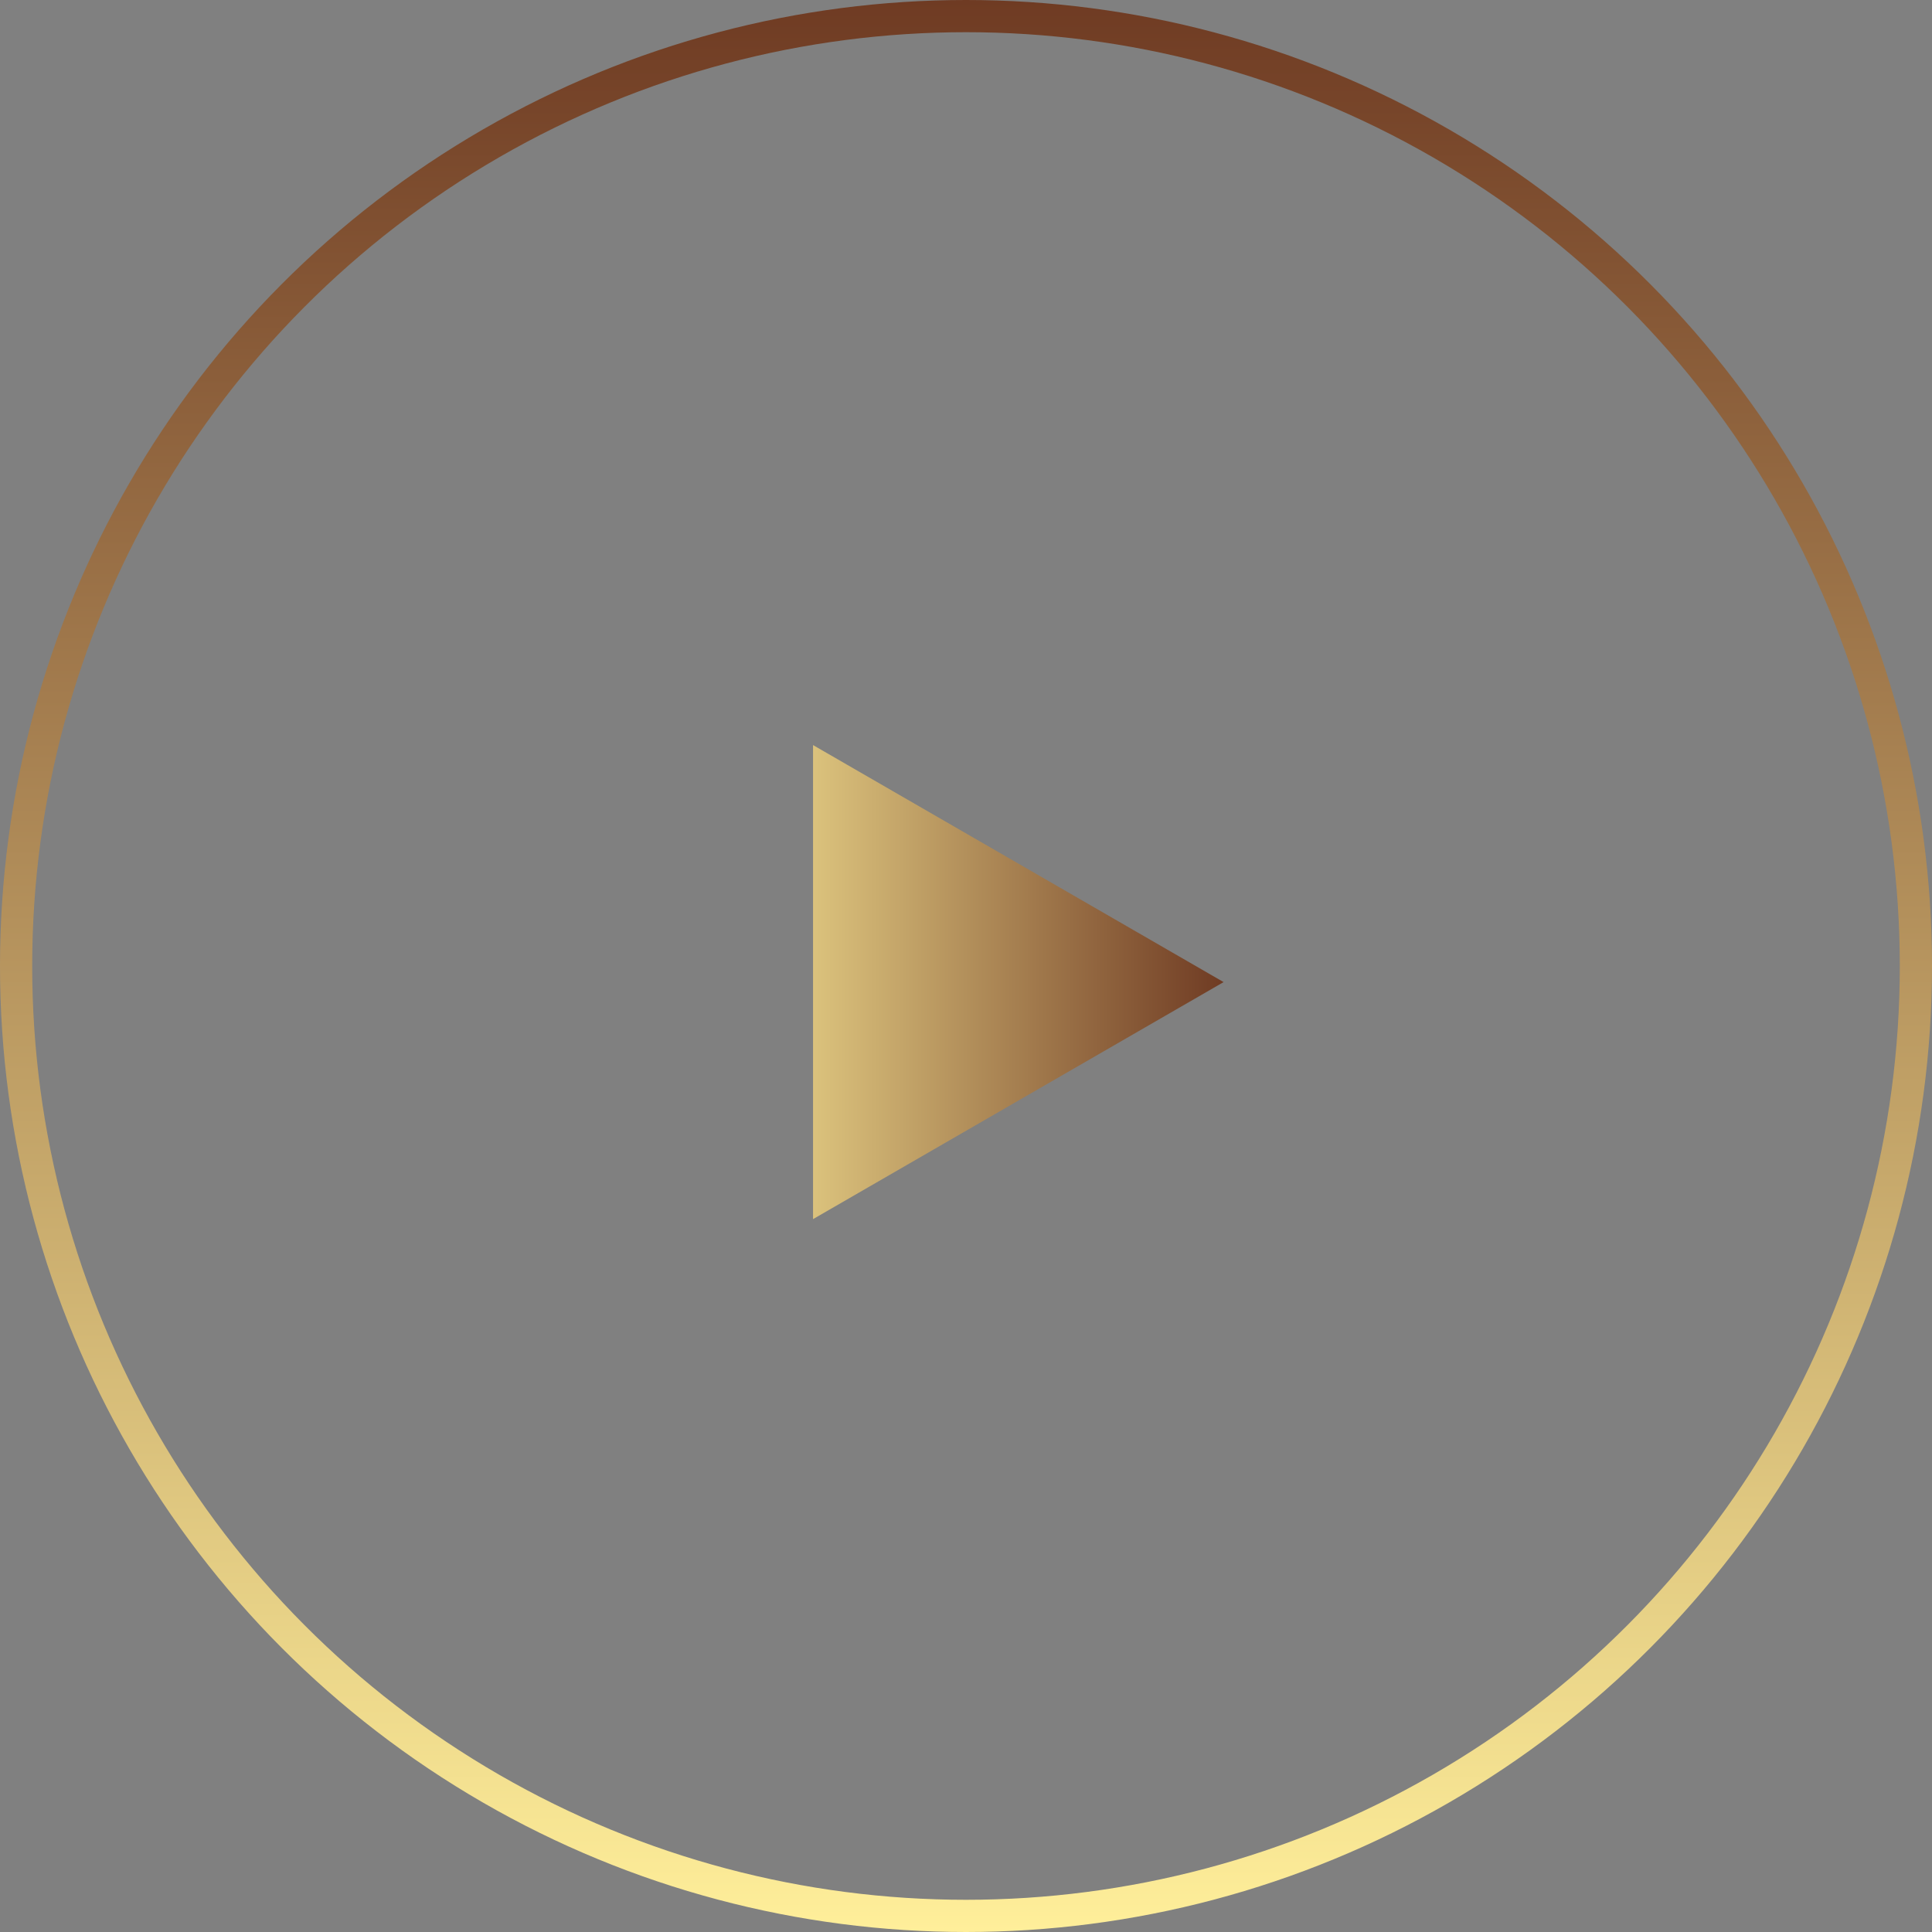 <?xml version="1.0" encoding="UTF-8"?> <svg xmlns="http://www.w3.org/2000/svg" width="60" height="60" viewBox="0 0 60 60" fill="none"><rect x="0" y="0" width="60" height="60" fill="#808080" stroke="none"/> <circle cx="30" cy="30" r="29.5" stroke="url(#paint0_linear)"></circle> <path d="M38 30.5L25.25 37.861V23.139L38 30.5Z" fill="url(#paint1_linear)"></path> <defs> <linearGradient id="paint0_linear" x1="30" y1="0" x2="30" y2="60" gradientUnits="userSpaceOnUse"> <stop stop-color="#6F3B23"></stop> <stop offset="1" stop-color="#FFEF9A"></stop> </linearGradient> <linearGradient id="paint1_linear" x1="38" y1="30.5" x2="21" y2="30.5" gradientUnits="userSpaceOnUse"> <stop stop-color="#6F3B23"></stop> <stop offset="1" stop-color="#FFEF9A"></stop> </linearGradient> </defs> </svg> 